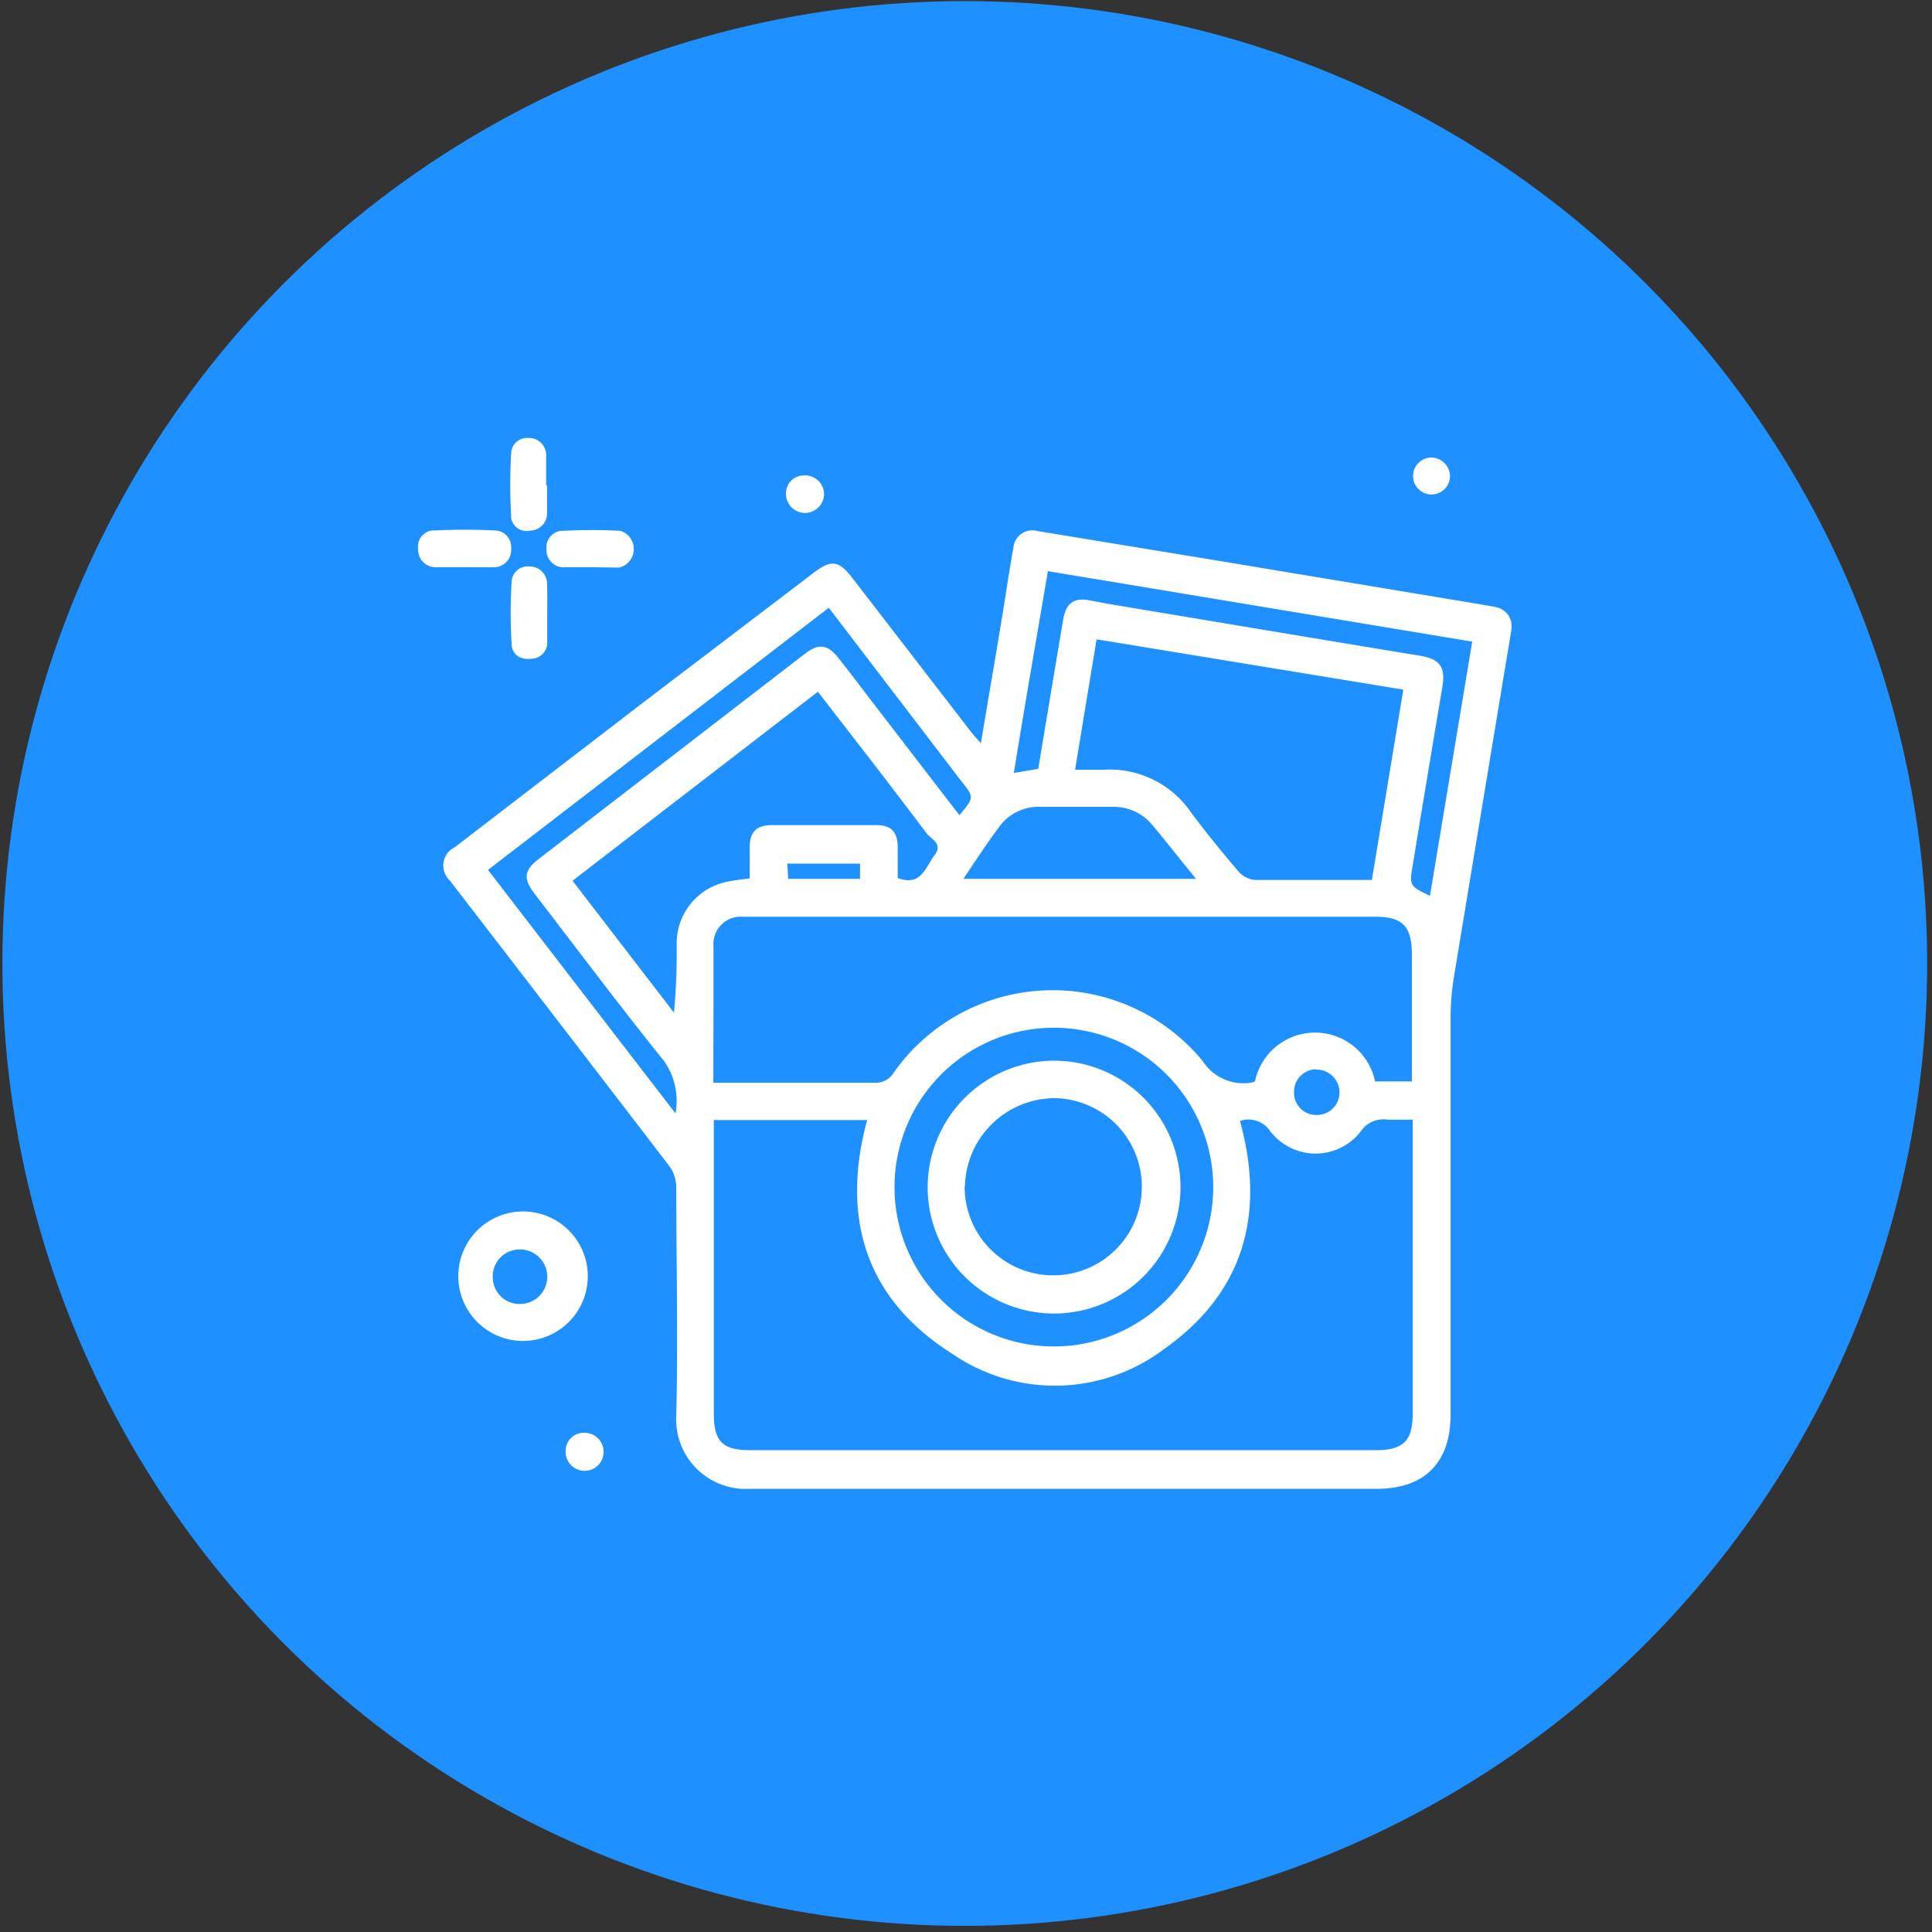 <svg id="Layer_1" data-name="Layer 1" xmlns="http://www.w3.org/2000/svg" viewBox="0 0 283.46 283.46"><rect x="0" y="0" width="283.46" height="283.46" fill="#333333" stroke="none"/><defs><style>.cls-1{fill:#1e90ff;}.cls-2{fill:#fff;}</style></defs><circle class="cls-1" cx="141.55" cy="141.36" r="141.2"/><path class="cls-2" d="M143.92,109.05c1.37-8.37,2.79-16.25,4-24.18.25-1.49.48-3,.76-4.47a2.78,2.78,0,0,1,3-2.58,2.27,2.27,0,0,1,.52.09l28.22,4.64,36.92,6.14c.7.14,1.43.23,2.13.39a2.81,2.81,0,0,1,2.27,3.24c0,.05,0,.11,0,.17-2.79,16.76-5.59,33.74-8.38,50.61a37.41,37.41,0,0,0-.53,6.07v58.37c0,7.07-3.83,10.9-10.87,10.9H110a10.21,10.21,0,0,1-10.78-10.81c.28-11.17,0-22.35,0-33.52a5.35,5.35,0,0,0-1-3Q82.66,150.81,67.1,130.62L66,129.19a3,3,0,0,1-.21-4.18,3,3,0,0,1,.9-.68l26.93-20.69,25.7-19.56c2.62-2,3.71-1.9,5.72.7l17.74,23Zm38,55.39c3.8,13.75.53,25.31-11.17,33.52a26.56,26.56,0,0,1-31.06.65c-12.74-8.05-16.34-20-12.46-34.28H104.73v43c0,4.19,1.26,5.44,5.39,5.44h91.76c4,0,5.39-1.39,5.39-5.33V164.28h-3.63a4,4,0,0,0-4,1.73,8.38,8.38,0,0,1-11.76,1.48,8.64,8.64,0,0,1-1.48-1.48A3.86,3.86,0,0,0,182,164.44Zm-77.26-5.58h23.69a3.08,3.08,0,0,0,2.79-1.51,28.53,28.53,0,0,1,39.75-6.85,28.13,28.13,0,0,1,5.61,5.23,7.07,7.07,0,0,0,7.27,3.07l.36-.14a9,9,0,0,1,17.62,0h5.4V140.09c0-4.16-1.32-5.59-5.4-5.59h-92.9a4,4,0,0,0-4.17,3.7,3.39,3.39,0,0,0,0,.55v8.38Zm53.07-45.92h4.11a14.44,14.44,0,0,1,12.9,6.25c2.24,3,4.61,5.93,7.07,8.78a3.63,3.63,0,0,0,2.4,1.14h17.07l4.61-27.93-45-7.38ZM120,101.49,84,129.22l14.89,19.36a101.46,101.46,0,0,0,.39-10.17,9.21,9.21,0,0,1,7.2-9c1.12-.25,2.29-.37,3.52-.53v-4.64c0-2.15,1-3.16,3.13-3.18h15.45c2.18,0,3.1,1,3.13,3.15v4.61c3.46,1.29,4.07-1.59,5.39-3.32s-.51-2.38-1.18-3.27C130.76,115.34,125.43,108.52,120,101.49Zm34.72,49.3A23.38,23.38,0,1,0,178,174.25v0A23.38,23.38,0,0,0,154.7,150.79ZM121.6,89.17l-50,38.46,27.51,35.73a10.16,10.16,0,0,0-1.64-7.63c-6.49-8.07-12.69-16.34-19-24.55-1.73-2.27-1.62-3.47.59-5.17l39.1-30.14c2-1.51,3.27-1.31,4.86.67,2.07,2.65,4.11,5.34,6.15,8l11.59,15.06c2.18-2.6,2.18-2.6.28-5l-.84-1.09Zm30.73,23.63c1.23-7.38,2.43-14.64,3.66-21.9.39-2.4,1.59-3.3,4-2.79,1.23.22,2.46.47,3.69.67,14.91,2.48,29.83,5,44.69,7.43,3.41.53,3.63,2.26,3.24,4.63q-2.17,12.91-4.3,25.87c-.56,3.27-.53,3.27,2.49,4.72L216,94.14,153.75,83.8c-1.7,10-3.43,19.84-5,29.61Zm-10.84,16.14h34c-2.34-2.79-4.44-5.58-6.64-8.15a7.31,7.31,0,0,0-5.59-2.41H152.75a7.16,7.16,0,0,0-5.81,2.49c-1.9,2.49-3.61,5.11-5.59,8.07Zm51.62,27.94a3.29,3.29,0,0,0-3.25,3.34.76.76,0,0,0,0,.15,3.24,3.24,0,0,0,3.26,3.22h.23a3.32,3.32,0,0,0,3.18-3.35,3.36,3.36,0,0,0-3.4-3.31H193Zm-77.46-27.94h10.53v-2.23H115.51Z"/><path class="cls-2" d="M76.24,196.73a9.5,9.5,0,1,1,1,0A8.85,8.85,0,0,1,76.24,196.73Zm-3.94-9.3a3.92,3.92,0,0,0,3.93,3.89h.15a4,4,0,0,0-.17-8,3.93,3.93,0,0,0-3.91,4Z"/><path class="cls-2" d="M80.26,71.15v4.13a2.51,2.51,0,0,1-2.46,2.57h0A2.31,2.31,0,0,1,75,76.07a2.74,2.74,0,0,1,0-.28,82.23,82.23,0,0,1,0-9.42,2.33,2.33,0,0,1,2.51-2.11l.29,0A2.54,2.54,0,0,1,80.13,67s0,.07,0,.1v4.16Z"/><path class="cls-2" d="M68.14,83.22H64a2.55,2.55,0,0,1-2.65-2.43v-.2a2.4,2.4,0,0,1,2-2.76,2.22,2.22,0,0,1,.37,0,87.67,87.67,0,0,1,8.88,0A2.42,2.42,0,0,1,75,80.28a3,3,0,0,1,0,.31,2.52,2.52,0,0,1-2.4,2.63H72.3C70.9,83.25,69.53,83.22,68.14,83.22Z"/><path class="cls-2" d="M87.1,83.22H83A2.52,2.52,0,0,1,80.19,81a2,2,0,0,1,0-.35,2.45,2.45,0,0,1,2.1-2.77,2.19,2.19,0,0,1,.36,0,77.9,77.9,0,0,1,8.37,0,2.8,2.8,0,0,1-.19,5.4Z"/><path class="cls-2" d="M80.29,90v4.14a2.37,2.37,0,0,1-2.23,2.51H78c-1.48.2-2.79-.47-2.93-2a77.91,77.91,0,0,1,0-9.42,2.37,2.37,0,0,1,2.6-2.12l.19,0a2.54,2.54,0,0,1,2.4,2.65C80.32,87.27,80.29,88.64,80.29,90Z"/><path class="cls-2" d="M120.9,72.38a2.79,2.79,0,0,1-5.58.17,2.62,2.62,0,0,1,2.45-2.79h.14a2.8,2.8,0,0,1,3,2.59Z"/><path class="cls-2" d="M83,212.8a2.62,2.62,0,0,1,2.67-2.58h.12a2.79,2.79,0,1,1-2.8,2.61Z"/><path class="cls-2" d="M212.74,69.75a2.71,2.71,0,1,1-2.62-2.62A2.79,2.79,0,0,1,212.74,69.75Z"/><path class="cls-2" d="M154.53,155.62a18.55,18.55,0,1,1-18.43,18.66v-.11A18.62,18.62,0,0,1,154.53,155.62Zm-13,18.43a13,13,0,1,0,13.21-12.93A13.24,13.24,0,0,0,141.57,174.05Z"/></svg>